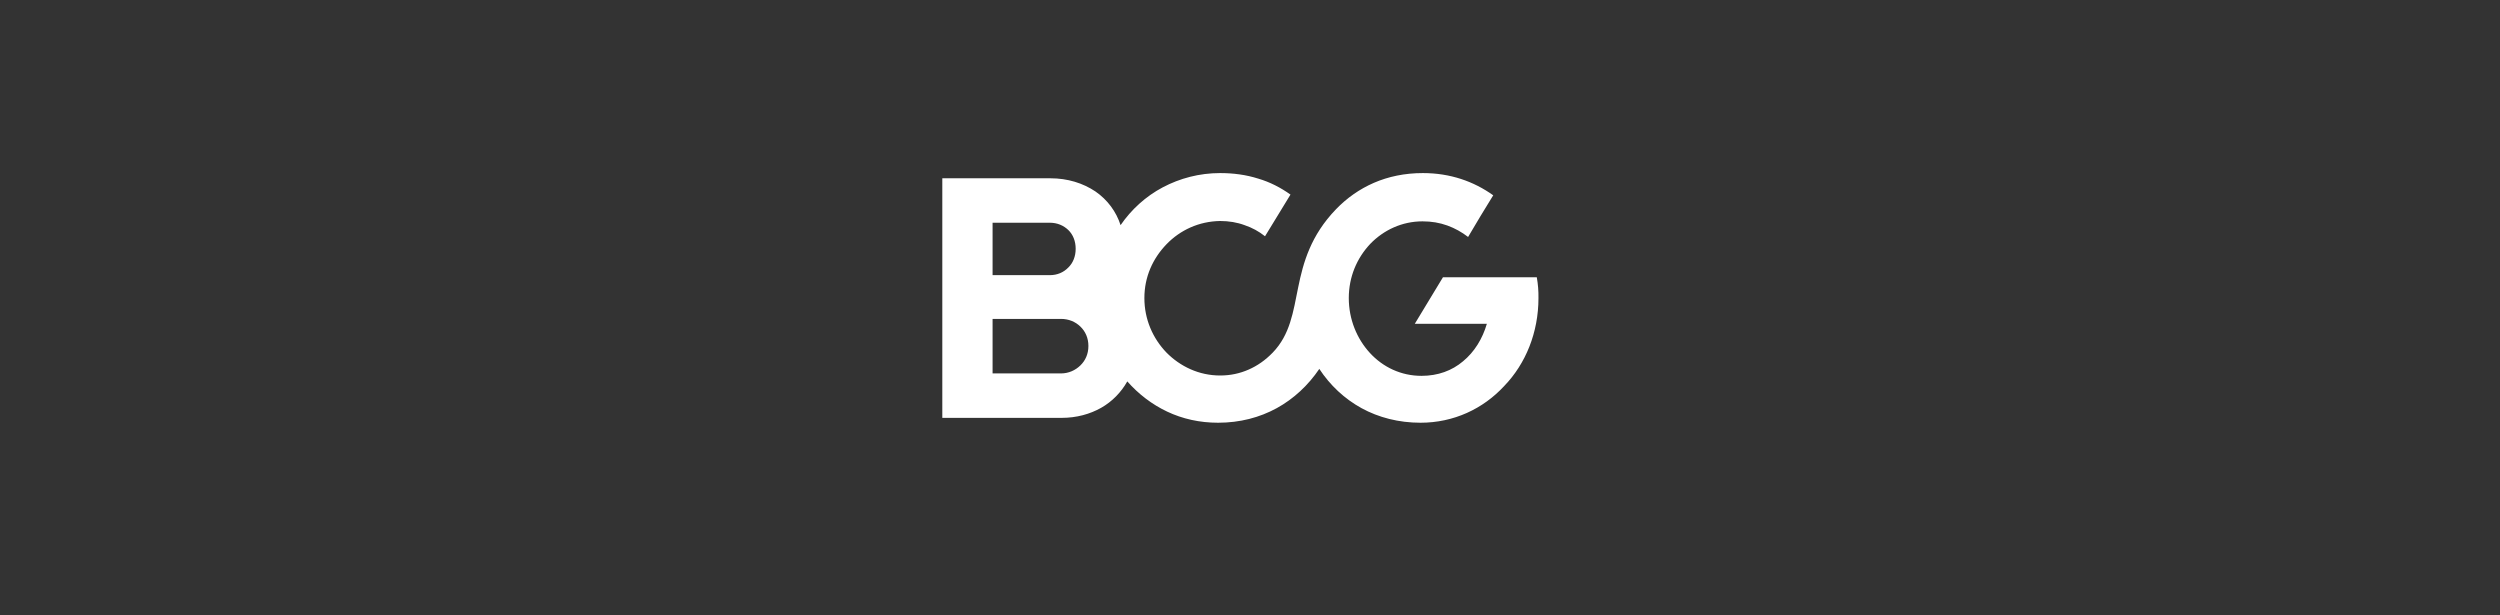 <svg width="130" height="32" viewBox="0 0 130 32" fill="none" xmlns="http://www.w3.org/2000/svg">
<rect x="0" y="0" width="130" height="32" fill="#333333" stroke="none"/>
<g clip-path="url(#clip0_4199_10194)">
<path d="M51.614 19.418V16.583H55.169C55.569 16.583 55.918 16.728 56.179 16.981C56.441 17.233 56.597 17.576 56.597 17.992C56.597 18.407 56.441 18.75 56.179 19.003C55.918 19.256 55.569 19.418 55.169 19.418H53.391H51.614ZM51.614 14.308V11.582H54.594C54.977 11.582 55.308 11.726 55.552 11.961C55.796 12.196 55.935 12.539 55.935 12.936C55.935 13.333 55.796 13.676 55.552 13.911C55.308 14.164 54.977 14.308 54.594 14.308H51.614ZM80 15.5C80 15.319 80 15.139 79.983 14.958C79.965 14.778 79.948 14.597 79.913 14.417H75.034L74.302 15.626L73.57 16.836H77.317C77.09 17.613 76.672 18.299 76.079 18.786C75.504 19.274 74.772 19.544 73.918 19.544C72.856 19.544 71.915 19.093 71.235 18.353C70.555 17.613 70.137 16.601 70.137 15.5C70.137 14.399 70.555 13.424 71.252 12.683C71.949 11.961 72.908 11.51 73.971 11.51C74.441 11.51 74.859 11.582 75.26 11.726C75.661 11.871 76.01 12.069 76.341 12.322L76.985 11.239L77.648 10.156C77.142 9.794 76.585 9.506 75.975 9.307C75.365 9.108 74.703 9 73.988 9C73.047 9 72.193 9.181 71.444 9.506C70.695 9.831 70.033 10.3 69.475 10.878C68.151 12.25 67.767 13.658 67.506 14.94C67.245 16.222 67.088 17.396 66.182 18.335C65.798 18.732 65.38 19.021 64.927 19.219C64.474 19.418 63.986 19.526 63.446 19.526C62.348 19.526 61.372 19.057 60.658 18.335C59.943 17.594 59.508 16.601 59.508 15.5C59.508 14.399 59.943 13.442 60.658 12.701C61.372 11.961 62.348 11.51 63.446 11.492C63.899 11.492 64.335 11.564 64.718 11.708C65.101 11.835 65.467 12.033 65.781 12.286L66.443 11.203L67.105 10.119C66.6 9.758 66.042 9.469 65.432 9.289C64.805 9.09 64.143 9 63.446 9C62.365 9 61.355 9.271 60.466 9.74C59.577 10.21 58.828 10.896 58.27 11.708C58.044 11.004 57.591 10.39 56.964 9.957C56.319 9.524 55.517 9.271 54.628 9.271H49V21.729H55.203C55.988 21.729 56.685 21.531 57.26 21.206C57.835 20.881 58.305 20.393 58.619 19.833C59.194 20.483 59.891 21.025 60.693 21.404C61.494 21.783 62.383 21.982 63.341 21.982C64.474 21.982 65.502 21.711 66.391 21.224C67.279 20.736 68.029 20.032 68.604 19.183C69.161 20.032 69.911 20.736 70.799 21.224C71.688 21.711 72.734 21.982 73.866 21.982C75.591 21.982 77.125 21.26 78.223 20.068C79.338 18.913 80 17.288 80 15.5Z" fill="white"/>
</g>
<defs>
<clipPath id="clip0_4199_10194">
<rect width="31" height="13" fill="white" transform="translate(49 9)"/>
</clipPath>
</defs>
</svg>
